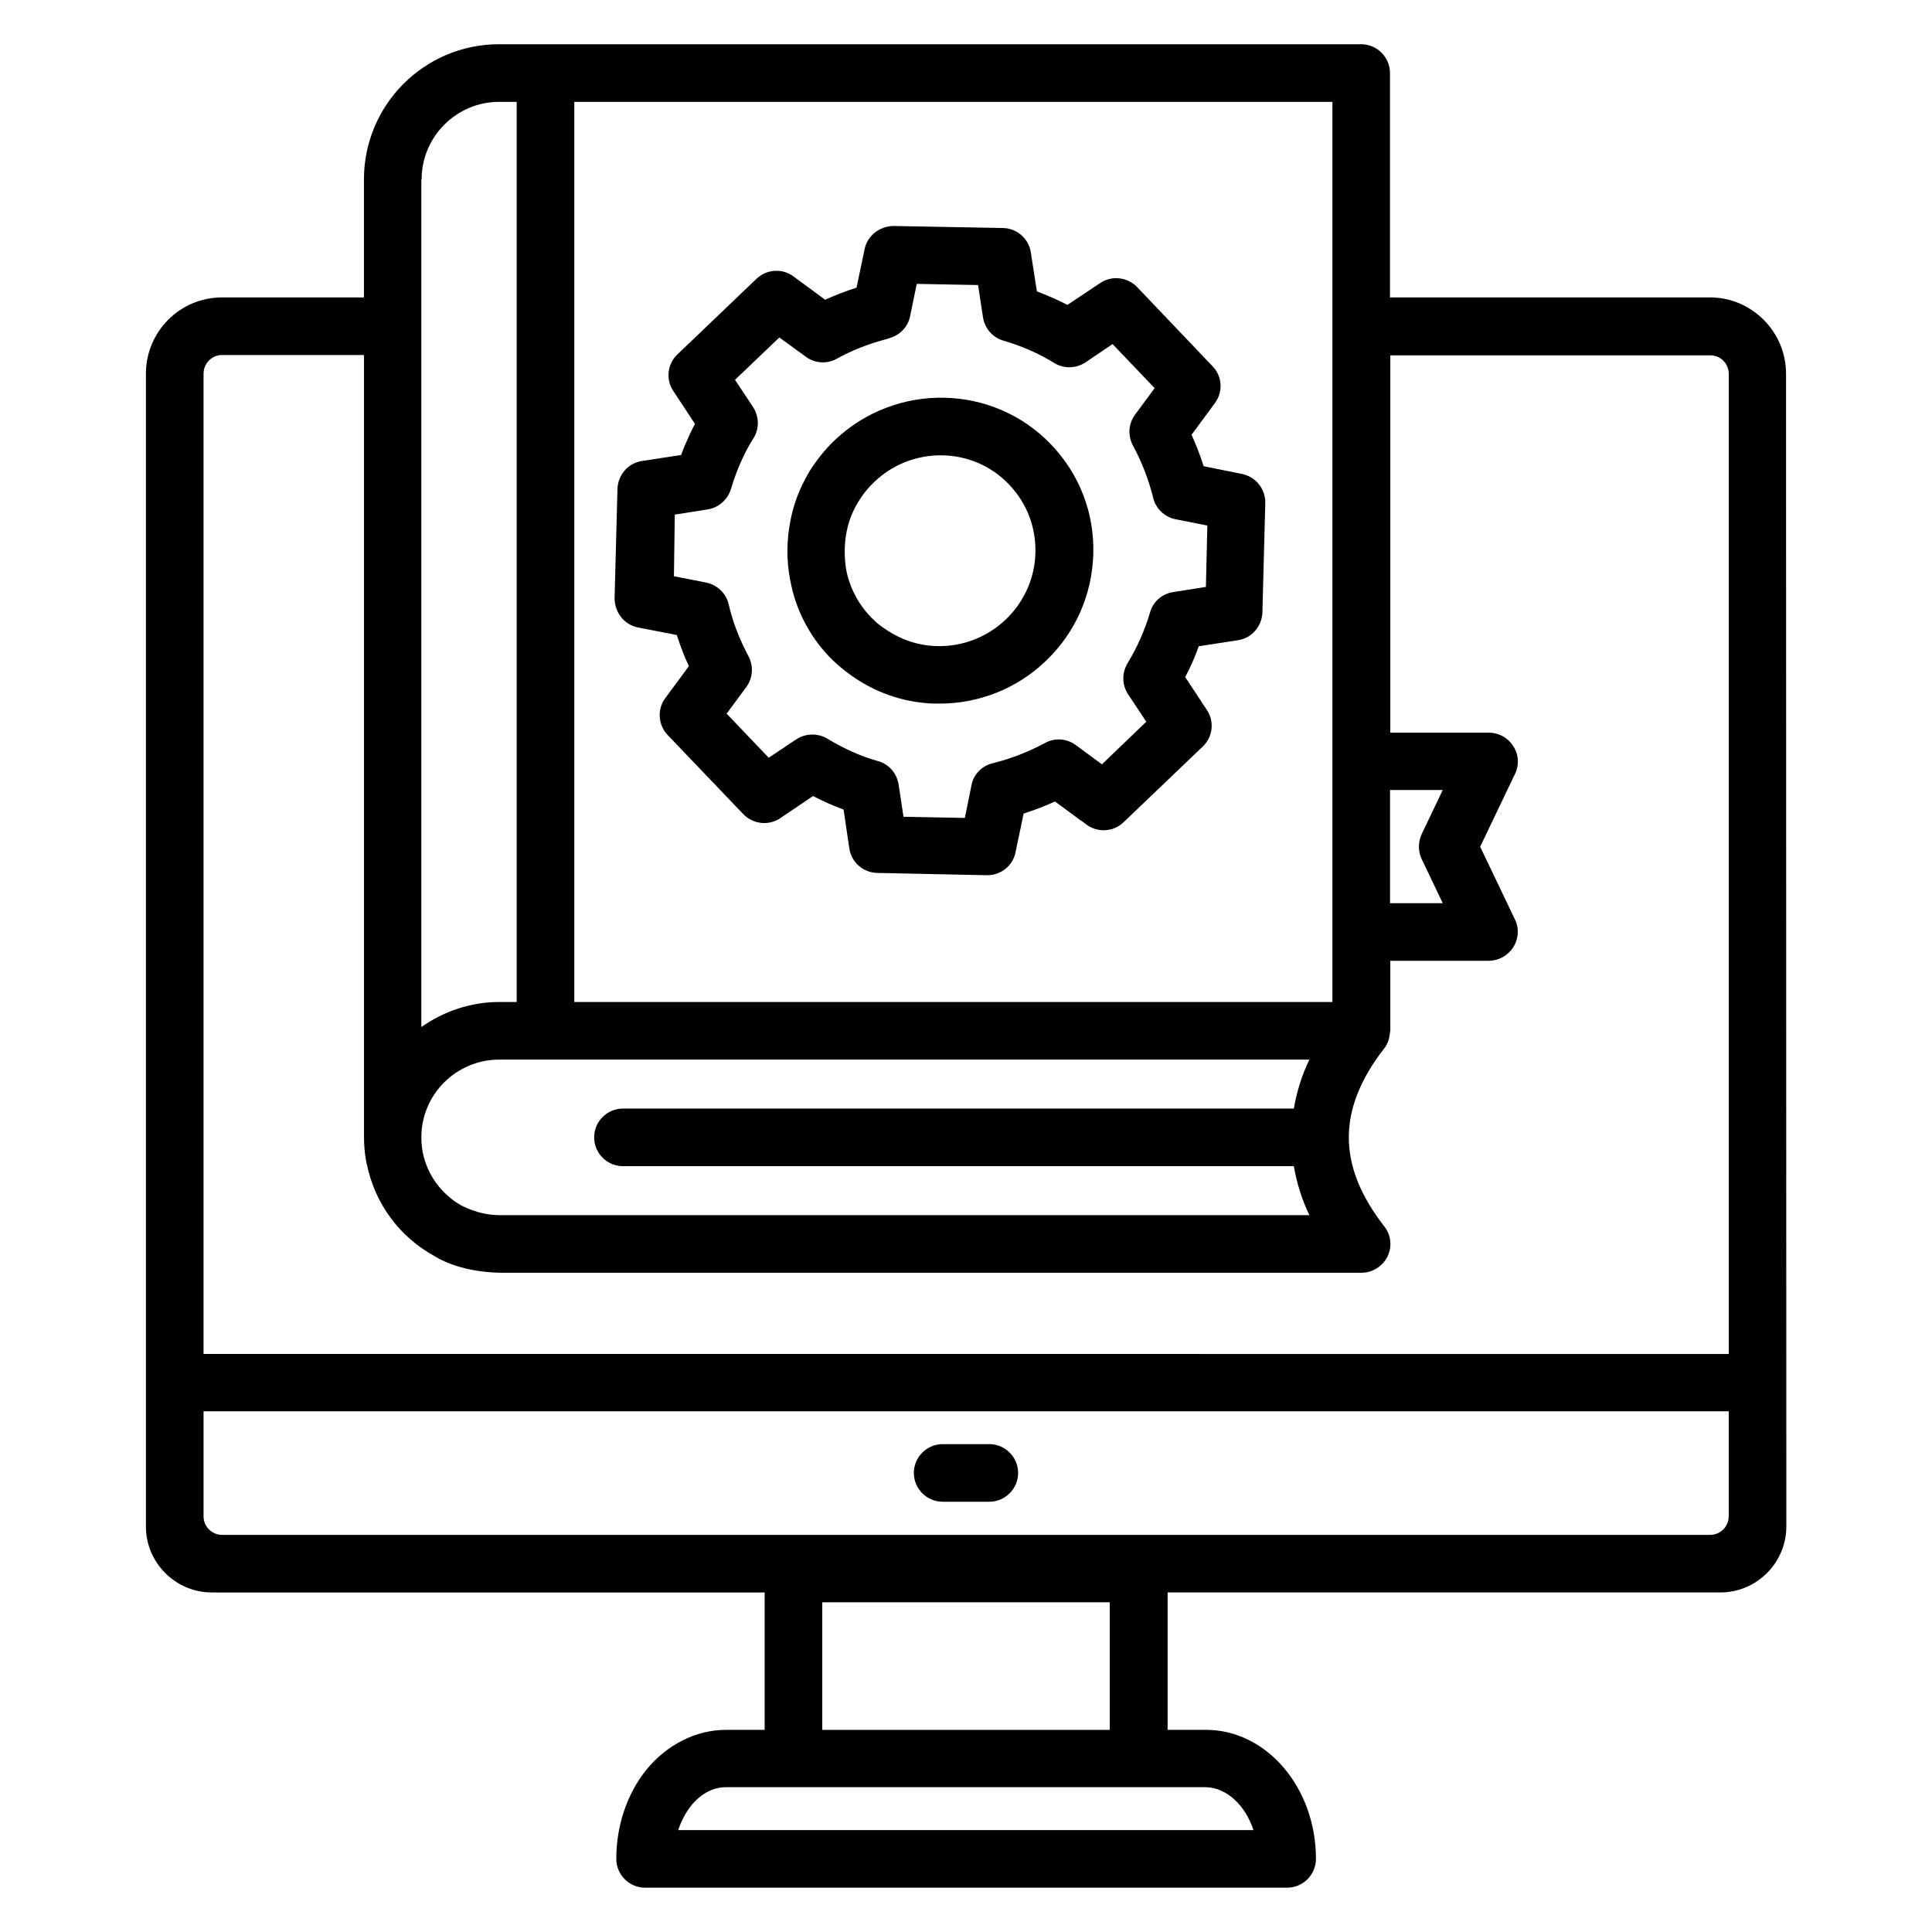<?xml version="1.0" encoding="UTF-8"?>
<!-- Uploaded to: SVG Repo, www.svgrepo.com, Generator: SVG Repo Mixer Tools -->
<svg fill="#000000" width="800px" height="800px" version="1.1" viewBox="144 144 512 512" xmlns="http://www.w3.org/2000/svg">
 <g>
  <path d="m617.32 243.05c0-11.145-9.082-20.23-20.152-20.23h-84.809v-59.465c0-4.199-3.434-7.633-7.633-7.633h-228.47c-19.773 0-35.805 16.031-35.805 35.801v31.297h-37.633c-11.145 0-20.152 9.082-20.152 20.23v305.49c0 9.617 7.863 17.48 17.48 17.48h146.49v36.41h-10.23c-7.938 0-15.648 3.894-21.145 10.609-5.113 6.414-7.938 14.809-7.938 23.586 0 4.199 3.434 7.633 7.633 7.633h170.15c4.199 0 7.633-3.434 7.633-7.633 0-18.855-13.055-34.199-29.16-34.199h-10.152v-36.41h146.49c9.617 0 17.48-7.863 17.48-17.48zm-141.14 385.95h-152.44c0.762-2.367 1.91-4.504 3.359-6.414 2.594-3.207 5.879-4.961 9.238-4.961h127.17c5.574 0.078 10.535 4.809 12.672 11.375zm-114.27-26.566v-33.816h76.184v33.816zm-159.08-51.68c-2.672 0-4.887-2.215-4.887-4.887v-27.863h404.19v27.863c0 2.672-2.215 4.887-4.887 4.887zm317.94-179.08 5.574 11.68h-13.969v-30h13.969l-5.574 11.68c-0.992 2.137-0.992 4.578 0 6.641zm-29.773 94.348h-214.65c-5.727 0-10-2.594-10.152-2.594-5.191-2.977-8.93-8.016-10.152-13.969l-0.152-0.918c-0.152-0.992-0.23-2.062-0.23-3.129 0-11.375 9.238-20.609 20.688-20.609h214.65c-2.062 4.273-3.359 8.625-4.121 12.977h-177.79c-4.199 0-7.633 3.434-7.633 7.633s3.434 7.633 7.633 7.633h177.79c0.762 4.352 2.062 8.703 4.121 12.977zm6.109-120.3v63.816h-200.91v-238.54h200.91zm-241.37-154.2c0-11.297 9.234-20.531 20.535-20.531h4.656v238.55l-4.582-0.004c-7.711 0-14.809 2.519-20.688 6.641v-224.65zm-52.902 46.566h37.633v207.32c0 1.91 0.152 3.742 0.457 5.727 0.078 0.535 0.23 1.145 0.305 1.449 2.137 10.383 8.625 19.238 18.016 24.352 0.152 0.078 6.031 4.121 17.176 4.352h228.39c2.902 0 5.574-1.68 6.871-4.273s0.992-5.727-0.84-8.016c-12.52-16.105-12.52-31.066 0-47.176 0.383-0.457 0.609-0.918 0.84-1.449 0.078-0.152 0.152-0.23 0.152-0.305 0.305-0.84 0.457-1.754 0.535-2.594 0-0.078 0.078-0.152 0.078-0.305v-18.551h26.105c2.594 0 5.039-1.375 6.488-3.586 1.375-2.215 1.602-4.961 0.457-7.328l-9.238-19.312 9.238-19.312c1.145-2.367 0.992-5.113-0.457-7.328-1.375-2.215-3.816-3.586-6.488-3.586h-26.105v-100h84.809c2.75 0 4.887 2.215 4.887 4.961v259.69l-404.2-0.008v-259.77c0-2.75 2.211-4.961 4.883-4.961z"/>
  <path d="m406.18 526.71h-12.367c-4.199 0-7.633 3.434-7.633 7.633 0 4.199 3.434 7.633 7.633 7.633h12.367c4.199 0 7.633-3.434 7.633-7.633 0.004-4.199-3.434-7.633-7.633-7.633z"/>
  <path d="m363.74 318.02c1.297 1.297 2.594 2.519 3.816 3.434 0.152 0.152 0.457 0.383 0.762 0.609 6.031 4.656 13.207 7.559 20.84 8.246 1.297 0.152 2.594 0.152 3.894 0.152 10.383 0 20.457-3.969 28.09-11.297 7.863-7.481 12.289-17.559 12.594-28.398 0.305-10.84-3.664-21.07-11.145-28.93-15.344-16.105-41.066-16.641-57.328-1.223-2.594 2.441-4.809 5.266-6.719 8.246-0.762 1.297-1.449 2.594-2.062 3.894-1.297 2.75-2.289 5.727-2.902 8.703-1.145 5.496-1.223 10.992-0.152 16.336 1.383 7.629 4.969 14.578 10.312 20.227zm4.656-33.281c0.383-1.91 0.992-3.742 1.832-5.496 0.383-0.84 0.84-1.602 1.297-2.367 1.145-1.91 2.519-3.586 4.199-5.191 4.887-4.656 11.223-7.023 17.559-7.023 6.641 0 13.281 2.594 18.168 7.785 4.656 4.887 7.098 11.223 6.945 18.016-0.152 6.719-2.977 13.055-7.863 17.711-5.344 5.113-12.594 7.633-20 6.945-4.734-0.457-9.16-2.215-13.434-5.496-0.84-0.609-1.602-1.375-2.367-2.137-3.281-3.434-5.574-7.785-6.488-12.52-0.535-3.359-0.535-6.793 0.152-10.227z"/>
  <path d="m313.13 310.3 10.23 1.984c0.918 2.824 1.91 5.574 3.207 8.246l-6.258 8.473c-2.215 2.977-1.91 7.098 0.609 9.77l20.074 20.992c2.594 2.672 6.719 3.129 9.77 1.07l8.703-5.879c2.672 1.375 5.344 2.594 8.09 3.586l1.527 10.305c0.535 3.664 3.664 6.414 7.406 6.488l29.008 0.609h0.152c3.586 0 6.793-2.519 7.481-6.106l2.137-10.227c2.824-0.918 5.648-1.984 8.32-3.207l6.414 4.734c0.152 0.152 0.383 0.305 0.688 0.457l1.223 0.918c2.977 2.215 7.176 1.984 9.848-0.609l20.992-20.074c2.672-2.519 3.129-6.641 1.07-9.695l-5.727-8.703c1.375-2.594 2.594-5.344 3.586-8.168l10.383-1.602c3.664-0.535 6.336-3.664 6.488-7.328l0.762-29.008c0.078-3.742-2.519-6.945-6.106-7.711l-10.23-2.062c-0.918-2.902-1.984-5.648-3.207-8.32l6.184-8.398c2.215-2.977 1.984-7.098-0.609-9.77l-20-20.992c-2.594-2.672-6.719-3.129-9.77-1.07l-8.703 5.801c-2.594-1.375-5.344-2.519-8.09-3.586l-1.602-10.305c-0.535-3.664-3.664-6.414-7.406-6.488l-29.008-0.535c-3.664 0.078-6.871 2.519-7.633 6.106l-2.141 10.23c-2.824 0.918-5.648 1.984-8.32 3.207l-8.398-6.184c-2.977-2.215-7.098-1.91-9.77 0.609l-20.992 20.074c-2.672 2.519-3.129 6.641-1.07 9.695l5.727 8.703c-0.457 0.84-0.84 1.68-1.297 2.594-0.84 1.832-1.68 3.742-2.367 5.648l-10.383 1.602c-3.664 0.535-6.336 3.664-6.488 7.328l-0.762 29.008c0 3.82 2.594 7.102 6.258 7.789zm9.695-29.922 8.703-1.375c2.902-0.457 5.344-2.594 6.184-5.418 0.84-2.824 1.832-5.496 3.055-8.09 0.84-1.832 1.832-3.664 2.902-5.344 1.602-2.519 1.527-5.727-0.078-8.246l-4.809-7.25 11.754-11.223 7.023 5.113c2.367 1.754 5.574 1.984 8.168 0.535 3.969-2.215 8.32-3.894 12.824-5.113 0 0 1.145-0.305 1.223-0.383 2.75-0.762 4.887-3.055 5.418-5.801l1.754-8.551 16.258 0.305 1.297 8.551c0.457 2.902 2.519 5.344 5.418 6.184 4.734 1.375 9.312 3.359 13.512 5.953 2.519 1.527 5.727 1.449 8.168-0.152l7.25-4.887 11.145 11.68-5.191 7.023c-1.754 2.367-1.984 5.574-0.535 8.246 2.289 4.199 4.121 8.855 5.344 13.816 0.688 2.824 2.977 5.039 5.879 5.648l8.473 1.68-0.383 16.258-8.703 1.375c-2.902 0.457-5.344 2.519-6.106 5.418-1.449 4.809-3.434 9.312-5.953 13.434-1.527 2.519-1.527 5.727 0.152 8.246l4.809 7.25-11.754 11.297-6.945-5.113c-2.367-1.754-5.574-1.984-8.168-0.535-4.426 2.367-9.082 4.199-13.816 5.344-2.902 0.688-5.113 2.977-5.648 5.879l-1.754 8.625-16.258-0.305-1.297-8.551c-0.457-2.977-2.594-5.418-5.418-6.184-4.656-1.297-9.16-3.359-13.434-5.953-2.519-1.527-5.801-1.449-8.246 0.152l-7.328 4.887-11.145-11.68 5.191-7.023c1.754-2.367 1.984-5.574 0.609-8.168-2.367-4.426-4.199-9.082-5.266-13.816-0.688-2.902-3.055-5.113-5.953-5.727l-8.551-1.68z"/>
 </g>
</svg>